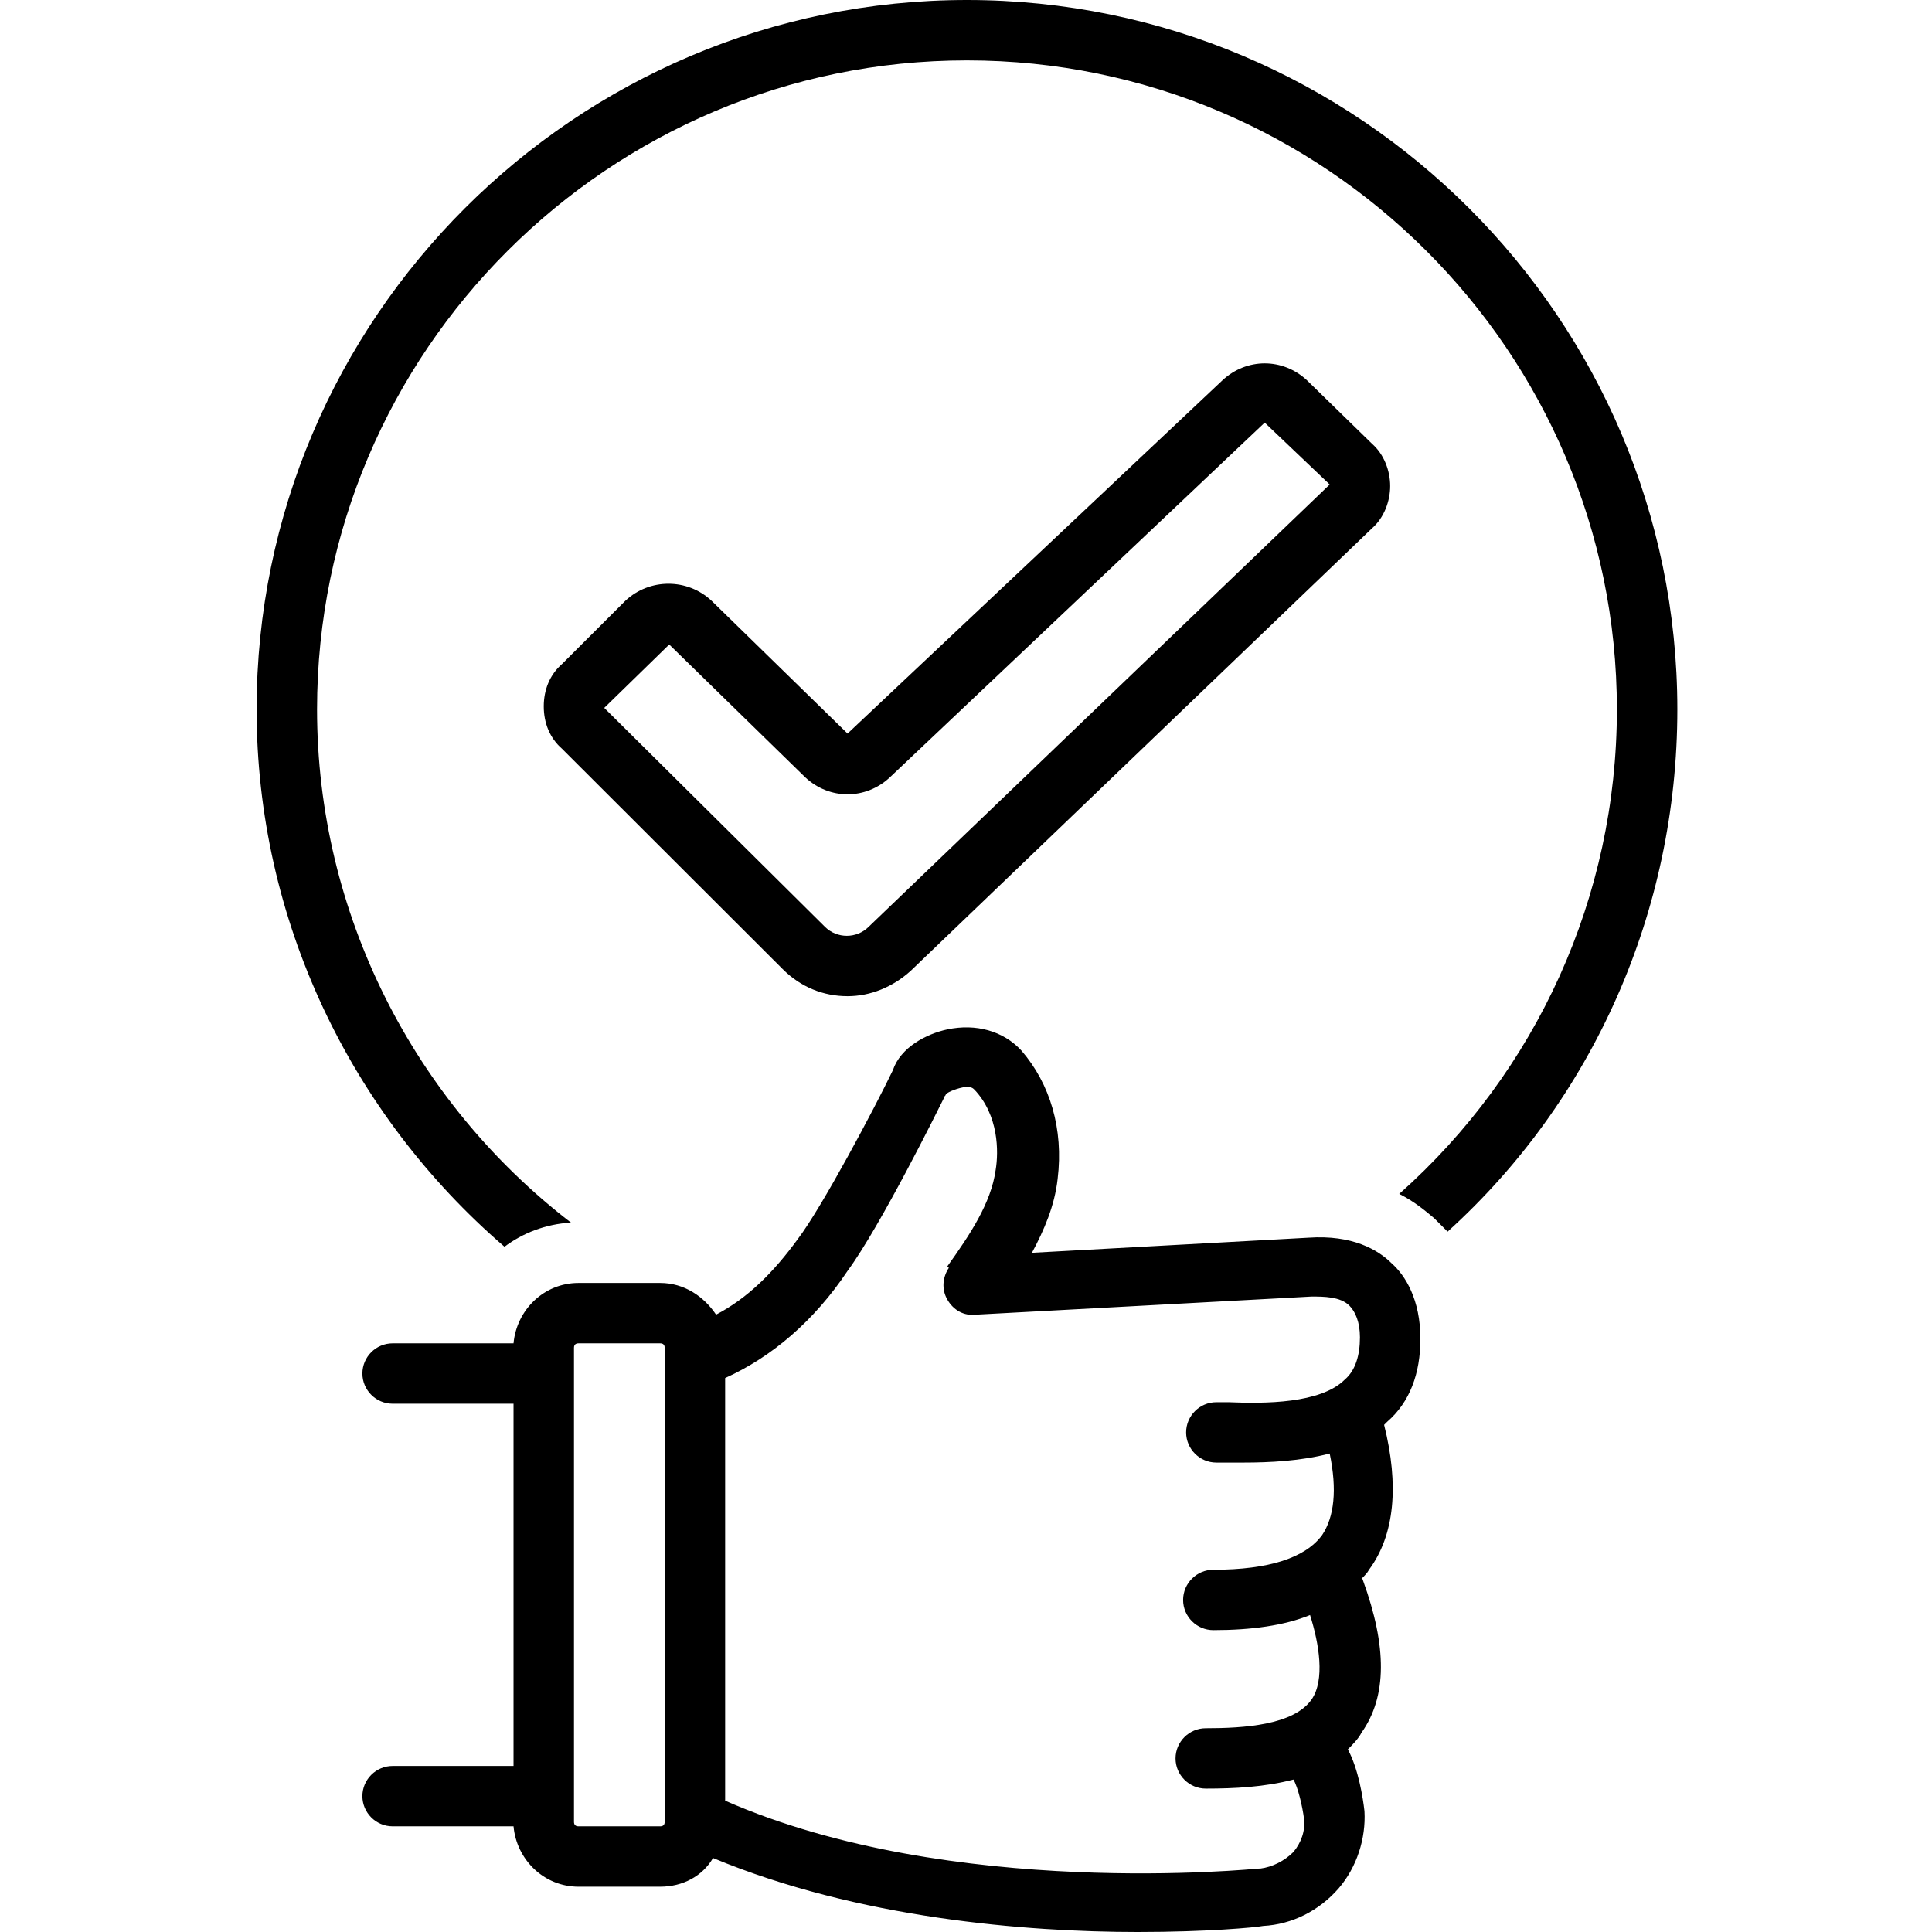 <svg xmlns="http://www.w3.org/2000/svg" xmlns:xlink="http://www.w3.org/1999/xlink" width="500" zoomAndPan="magnify" viewBox="0 0 375 375" height="500" preserveAspectRatio="xMidYMid meet" version="1.0"><defs><clipPath id="2e998384ef"><path d="M 49.688 0 L 325.688 0 L 325.688 242 L 49.688 242 Z M 49.688 0 " clip-rule="nonzero"/></clipPath></defs><rect x="-37.5" width="450" fill="#ffffff" y="-37.5" height="450" fill-opacity="1"/><rect x="-37.5" width="450" fill="#ffffff" y="-37.5" height="450" fill-opacity="1"/><g clip-path="url(#2e998384ef)"><path fill="#000000" d="M 187.688 0 C 111.707 0 49.805 61.816 49.805 137.695 C 49.805 178.418 67.992 216.211 97.918 241.992 C 101.438 239.355 105.84 237.598 110.824 237.305 C 80.316 213.867 61.539 177.246 61.539 137.695 C 61.539 68.262 118.16 11.719 187.688 11.719 C 257.215 11.719 313.836 68.262 313.836 137.695 C 313.836 174.023 298.285 208.008 271.59 231.738 C 274.523 233.203 276.578 234.961 278.34 236.426 C 279.219 237.305 280.098 238.184 280.977 239.062 C 309.141 213.574 325.57 176.953 325.57 137.695 C 325.57 61.816 263.668 0 187.688 0 Z M 187.688 0 " fill-opacity="1" fill-rule="nonzero"/></g><path fill="#000000" d="M 275.699 259.863 C 275.699 252.246 272.766 247.559 270.125 245.215 C 267.484 242.578 262.496 239.648 253.988 240.234 L 200.301 243.164 C 202.648 238.77 204.703 234.082 205.289 228.809 C 206.465 219.141 203.824 210.352 198.25 203.906 C 194.727 200.098 189.449 198.633 183.875 199.805 C 179.766 200.684 174.781 203.32 173.312 207.715 C 169.793 215.039 159.523 234.375 154.832 240.527 C 150.137 246.973 145.148 251.953 138.988 255.176 C 136.641 251.66 132.828 249.023 128.133 249.023 L 112.293 249.023 C 105.543 249.023 100.266 254.297 99.676 260.742 L 76.207 260.742 C 72.98 260.742 70.34 263.379 70.34 266.602 C 70.34 269.824 72.98 272.461 76.207 272.461 L 99.676 272.461 L 99.676 342.773 L 76.207 342.773 C 72.98 342.773 70.34 345.41 70.34 348.633 C 70.34 351.855 72.98 354.492 76.207 354.492 L 99.676 354.492 C 100.266 360.938 105.543 366.211 112.293 366.211 L 128.133 366.211 C 132.535 366.211 136.348 364.16 138.402 360.645 C 166.566 372.363 199.129 375 220.84 375 C 234.332 375 243.719 374.121 245.188 373.828 C 250.762 373.535 256.043 370.898 259.855 366.504 C 263.375 362.402 265.137 356.836 264.844 351.562 C 264.551 348.926 263.668 343.359 261.617 339.551 C 262.496 338.672 263.668 337.5 264.258 336.328 C 269.242 329.297 269.242 319.629 264.551 306.738 C 264.551 306.738 264.551 306.445 264.258 306.445 C 264.844 305.859 265.43 305.273 265.723 304.688 C 270.711 297.949 271.59 288.281 268.656 276.562 C 268.949 276.27 268.949 276.27 269.242 275.977 C 273.645 272.168 275.699 266.602 275.699 259.863 Z M 129.016 353.613 C 129.016 354.199 128.719 354.492 128.133 354.492 L 112.293 354.492 C 111.707 354.492 111.41 354.199 111.41 353.613 L 111.41 261.621 C 111.41 261.035 111.707 260.742 112.293 260.742 L 128.133 260.742 C 128.719 260.742 129.016 261.035 129.016 261.621 Z M 256.629 297.949 C 253.402 302.344 246.359 304.688 235.508 304.688 C 232.281 304.688 229.641 307.324 229.641 310.547 C 229.641 313.77 232.281 316.406 235.508 316.406 C 242.84 316.406 249.293 315.527 254.281 313.477 C 256.043 319.043 257.215 326.074 254.574 329.883 C 251.055 334.863 241.375 335.449 234.039 335.449 C 230.812 335.449 228.172 338.086 228.172 341.309 C 228.172 344.531 230.812 347.168 234.039 347.168 C 239.613 347.168 245.48 346.875 251.055 345.41 C 251.934 346.875 252.816 350.684 253.109 353.027 C 253.402 355.371 252.523 357.715 251.055 359.473 C 249.293 361.23 246.949 362.402 244.602 362.695 C 244.602 362.695 244.309 362.695 244.309 362.695 C 243.719 362.695 184.754 368.848 140.75 349.512 L 140.75 267.48 C 149.844 263.379 158.059 256.348 164.512 246.68 C 170.965 237.891 182.113 215.332 183.285 212.988 C 183.285 212.695 183.582 212.695 183.582 212.402 C 184.168 211.816 185.926 211.23 187.395 210.938 C 188.566 210.938 188.859 211.23 189.156 211.523 C 193.848 216.504 193.848 223.535 193.262 227.051 C 192.383 233.496 188.273 239.648 183.875 245.801 L 184.168 246.094 C 182.992 247.852 182.699 250.195 183.875 252.246 C 185.047 254.297 187.102 255.469 189.449 255.176 L 254.574 251.66 C 256.922 251.66 260.148 251.66 261.91 253.418 C 263.082 254.59 263.965 256.641 263.965 259.57 C 263.965 263.086 263.082 266.016 261.031 267.773 C 256.336 272.461 245.48 272.461 238.441 272.168 L 236.094 272.168 C 232.867 272.168 230.227 274.805 230.227 278.027 C 230.227 281.25 232.867 283.887 236.094 283.887 L 238.441 283.887 C 239.32 283.887 240.492 283.887 241.375 283.887 C 246.359 283.887 252.523 283.594 258.094 282.129 C 259.562 289.16 258.977 294.434 256.629 297.949 Z M 256.629 297.949 " fill-opacity="1" fill-rule="nonzero"/><path fill="#000000" d="M 164.512 193.359 C 168.91 193.359 173.312 191.602 176.832 188.379 L 266.309 102.539 C 268.656 100.488 269.832 97.266 269.832 94.336 C 269.832 91.406 268.656 88.184 266.309 86.133 L 253.695 73.828 C 249 69.434 241.961 69.434 237.266 73.828 L 164.512 142.383 L 138.109 116.602 C 133.414 112.207 126.082 112.207 121.387 116.602 L 109.066 128.906 C 106.719 130.957 105.543 133.887 105.543 137.109 C 105.543 140.332 106.719 143.262 109.066 145.312 L 151.898 188.086 C 155.418 191.602 159.816 193.359 164.512 193.359 Z M 129.895 125.098 L 156.297 150.879 C 160.992 155.273 168.031 155.273 172.727 150.879 L 245.48 82.031 L 258.094 94.043 L 168.617 179.883 C 166.273 182.227 162.457 182.227 160.109 179.883 L 117.281 137.402 Z M 129.895 125.098 " fill-opacity="1" fill-rule="nonzero"/></svg>